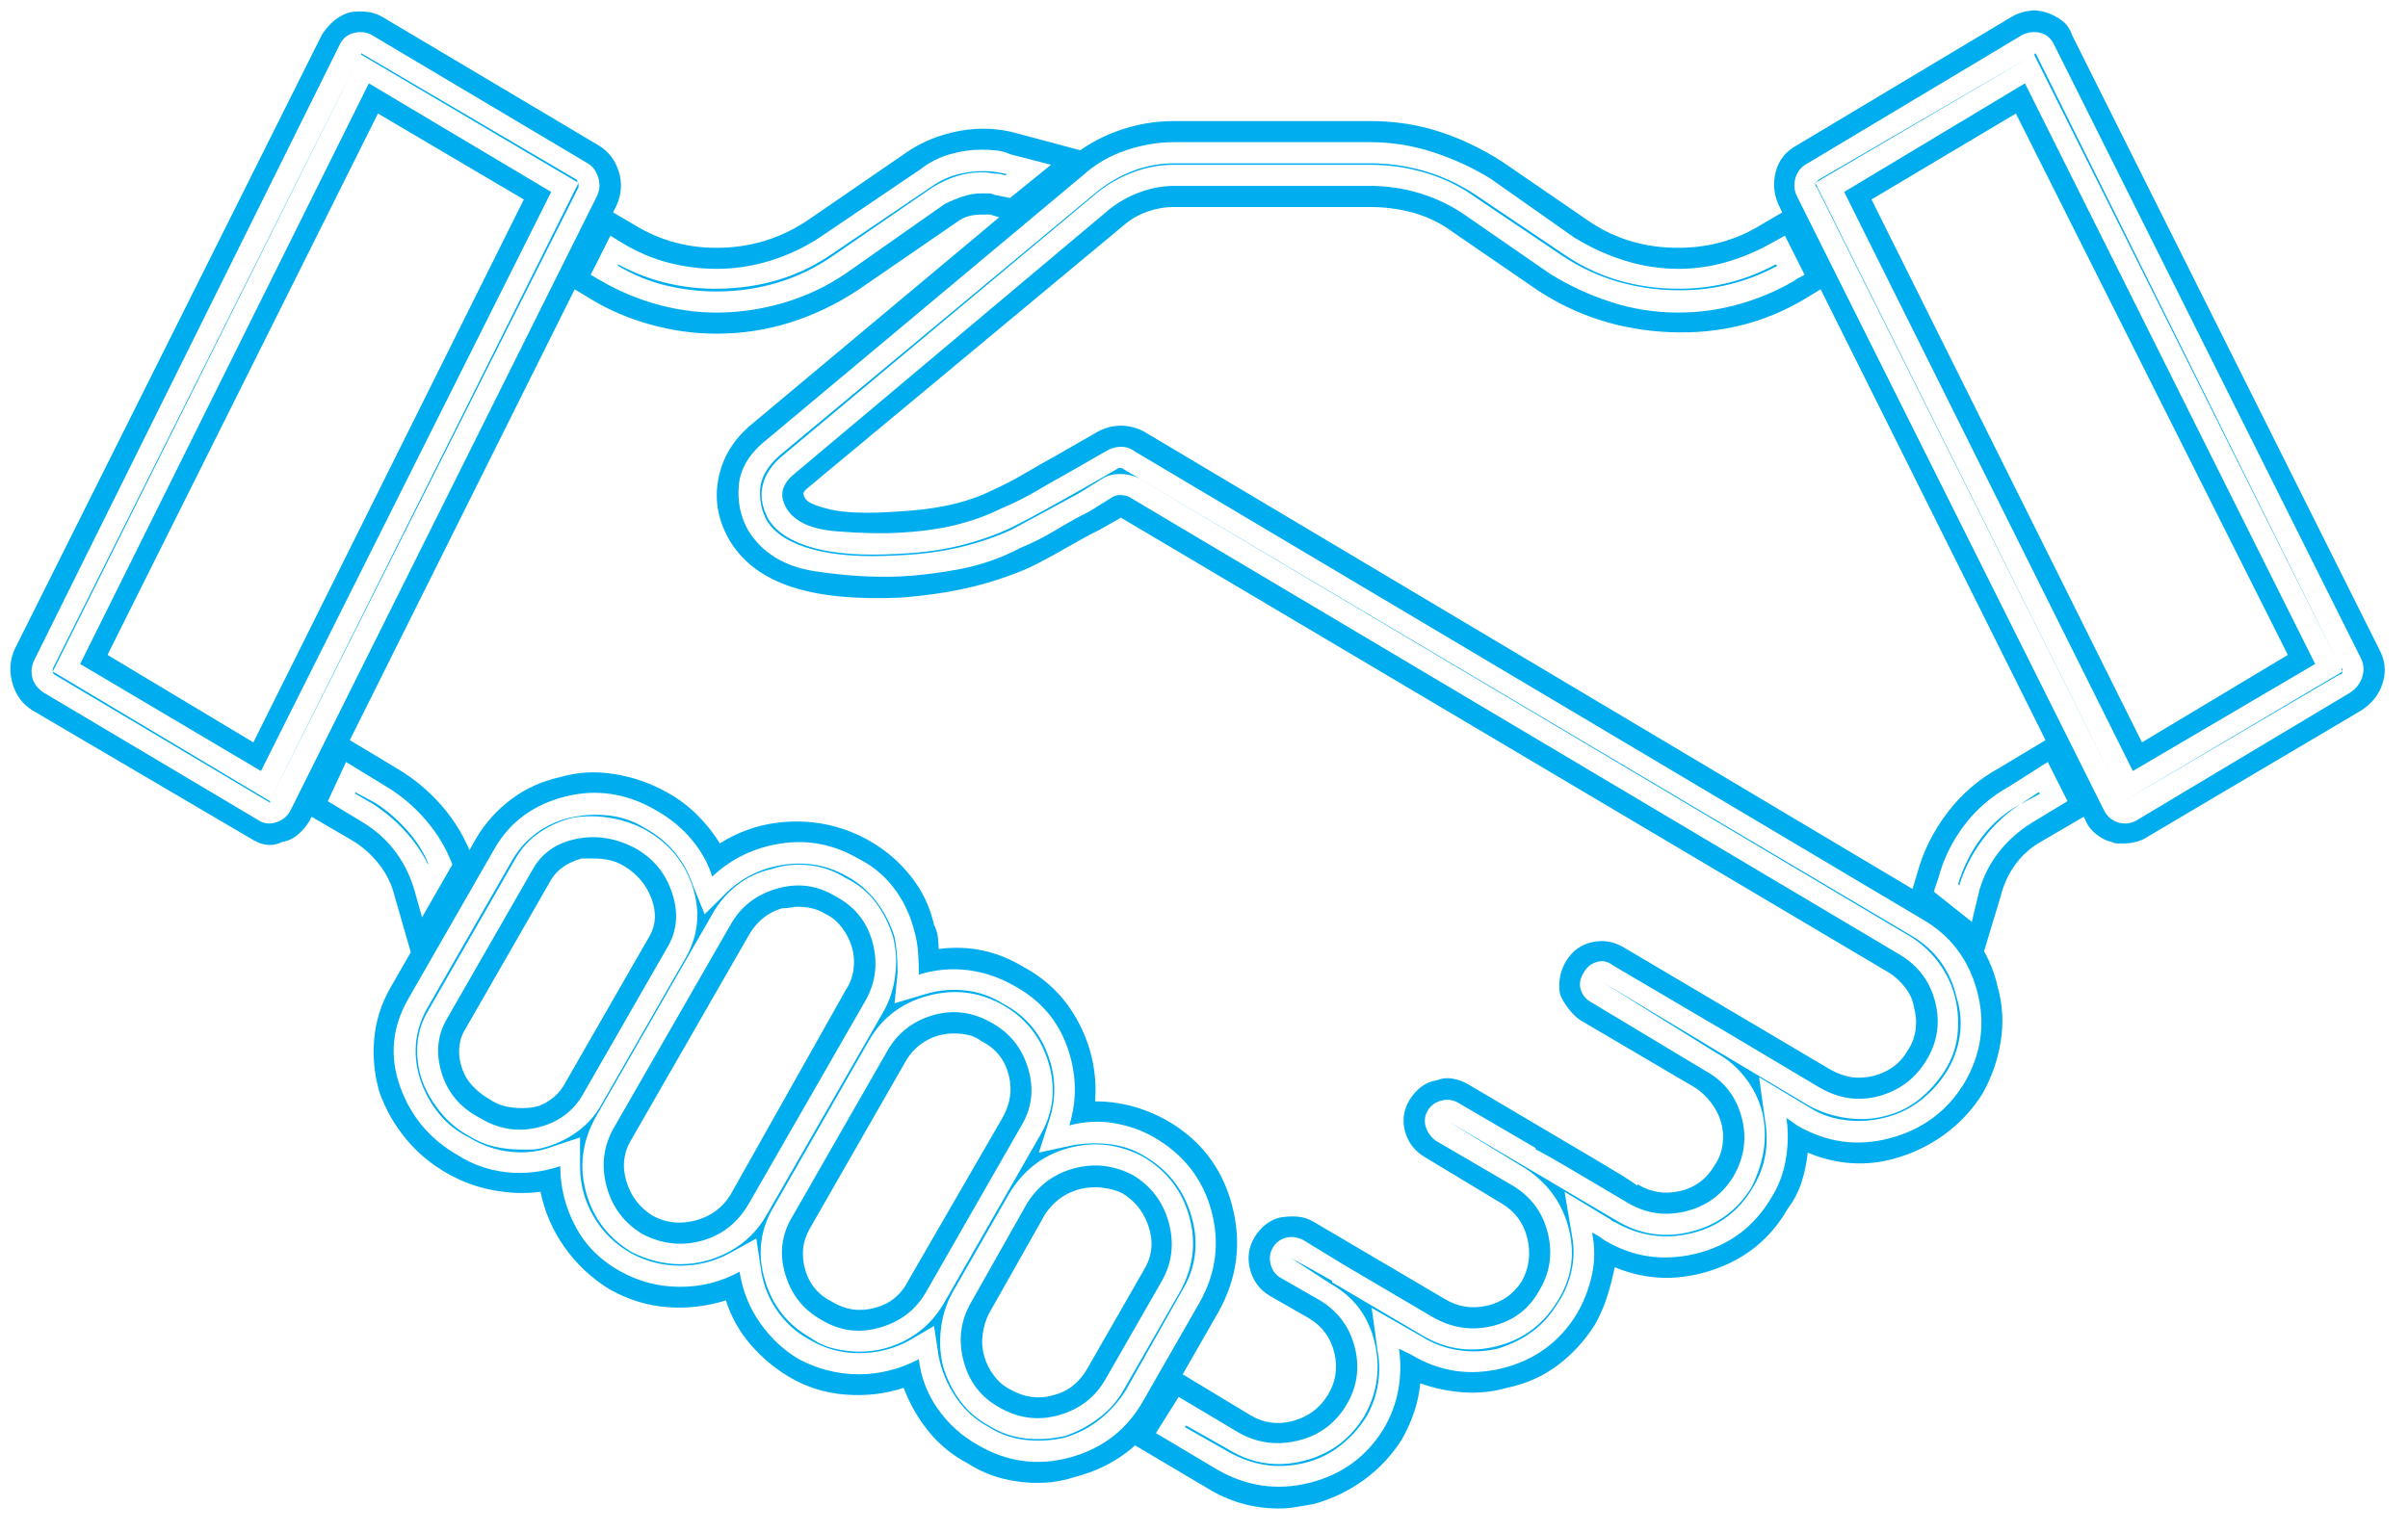 <svg width="77" height="49" viewBox="0 0 77 49" fill="none" xmlns="http://www.w3.org/2000/svg">
<path d="M8.345 24.662L2.563 21.238L11.794 2.666L17.625 6.139L8.345 24.662ZM18.791 5.223L11.892 1.122C11.729 1.026 11.543 1.002 11.333 1.05C11.122 1.098 10.968 1.219 10.871 1.412L1.106 21.093C1.008 21.286 0.984 21.479 1.033 21.672C1.081 21.865 1.203 22.025 1.397 22.154L8.296 26.254C8.458 26.351 8.636 26.367 8.831 26.302C9.025 26.238 9.171 26.126 9.268 25.965L19.082 6.284C19.179 6.091 19.195 5.89 19.131 5.681C19.066 5.472 18.953 5.319 18.791 5.223ZM11.551 1.749L18.499 5.85L18.475 5.826C18.459 5.809 18.451 5.785 18.451 5.753L11.551 1.701V1.749ZM11.454 1.894L1.689 21.382V21.479L11.454 1.894ZM3.438 20.948L8.102 23.746L16.75 6.38L12.086 3.631L3.438 20.948ZM18.499 5.85L8.636 25.579L18.499 5.994V5.922V5.85ZM1.689 21.479C1.689 21.511 1.697 21.535 1.713 21.551L1.737 21.575L8.636 25.675V25.627L1.689 21.479ZM8.636 27.026C8.507 27.026 8.385 27.002 8.272 26.954C8.159 26.905 8.053 26.849 7.956 26.785L1.057 22.733C0.733 22.54 0.514 22.25 0.401 21.865C0.288 21.479 0.312 21.109 0.474 20.755L10.288 1.122C10.385 0.962 10.507 0.817 10.653 0.688C10.798 0.56 10.968 0.463 11.163 0.399C11.325 0.367 11.503 0.359 11.697 0.375C11.892 0.391 12.07 0.447 12.232 0.544L19.131 4.644C19.455 4.837 19.673 5.118 19.787 5.488C19.9 5.858 19.876 6.219 19.714 6.573L9.899 26.254C9.802 26.415 9.681 26.56 9.535 26.688C9.389 26.817 9.219 26.897 9.025 26.93C8.96 26.962 8.895 26.986 8.831 27.002C8.766 27.018 8.701 27.026 8.636 27.026ZM68.202 24.662L58.971 6.139L64.752 2.666L74.032 21.238L68.202 24.662ZM75.49 21.045L65.675 1.412C65.578 1.219 65.433 1.098 65.238 1.05C65.044 1.002 64.85 1.026 64.655 1.122L57.805 5.223C57.61 5.319 57.481 5.472 57.416 5.681C57.351 5.89 57.367 6.091 57.465 6.284L67.279 25.917C67.376 26.11 67.522 26.238 67.716 26.302C67.91 26.367 68.105 26.351 68.299 26.254L75.15 22.154C75.344 22.025 75.474 21.857 75.538 21.648C75.603 21.439 75.587 21.238 75.49 21.045ZM64.947 1.798L58.145 5.753C58.112 5.785 58.096 5.809 58.096 5.826C58.096 5.842 58.08 5.85 58.047 5.85L64.947 1.798ZM65.044 1.749L74.907 21.479V21.406C74.907 21.39 74.89 21.382 74.858 21.382L65.092 1.701L65.044 1.749ZM59.845 6.38L68.493 23.746L73.158 20.948L64.461 3.631L59.845 6.38ZM58.047 5.85V5.922C58.047 5.938 58.064 5.962 58.096 5.994L67.91 25.627L74.809 21.575C74.842 21.575 74.866 21.567 74.882 21.551C74.898 21.535 74.907 21.511 74.907 21.479L67.91 25.627L58.047 5.85ZM67.91 26.978H67.716C67.651 26.978 67.587 26.962 67.522 26.93C67.36 26.897 67.198 26.817 67.036 26.688C66.874 26.56 66.76 26.415 66.696 26.254L56.882 6.573C56.719 6.219 56.687 5.858 56.784 5.488C56.882 5.118 57.108 4.837 57.465 4.644L64.315 0.544C64.477 0.447 64.655 0.383 64.85 0.351C65.044 0.318 65.238 0.334 65.433 0.399C65.627 0.463 65.797 0.552 65.943 0.664C66.088 0.777 66.194 0.929 66.258 1.122L76.073 20.755C76.267 21.109 76.308 21.471 76.194 21.84C76.081 22.21 75.846 22.508 75.49 22.733L68.639 26.785C68.542 26.849 68.429 26.897 68.299 26.93C68.169 26.962 68.04 26.978 67.91 26.978ZM61.449 29.39L36.281 14.436C36.152 14.339 36.006 14.291 35.844 14.291C35.682 14.291 35.52 14.339 35.358 14.436L34.095 15.16C33.803 15.32 33.48 15.505 33.123 15.714C32.767 15.923 32.395 16.108 32.006 16.269C31.552 16.494 31.058 16.671 30.524 16.8C29.989 16.928 29.382 17.009 28.702 17.041C28.184 17.073 27.528 17.057 26.734 16.993C25.941 16.928 25.414 16.687 25.155 16.269C25.026 16.044 24.985 15.843 25.034 15.666C25.082 15.489 25.204 15.32 25.398 15.16L35.504 6.67C35.795 6.445 36.119 6.268 36.476 6.139C36.832 6.01 37.188 5.946 37.544 5.946H43.812C44.363 5.946 44.897 6.027 45.415 6.187C45.934 6.348 46.403 6.573 46.824 6.863L49.545 8.744C50.16 9.13 50.816 9.435 51.513 9.66C52.209 9.886 52.93 9.998 53.675 9.998C54.323 9.998 54.962 9.91 55.594 9.733C56.226 9.556 56.817 9.307 57.367 8.985C57.4 8.953 57.448 8.921 57.513 8.889L57.707 8.792L57.076 7.538L56.639 7.779C56.185 8.036 55.707 8.237 55.205 8.382C54.703 8.527 54.193 8.599 53.675 8.599C53.092 8.599 52.517 8.511 51.95 8.334C51.383 8.157 50.841 7.908 50.322 7.586L47.65 5.705C47.067 5.351 46.452 5.07 45.804 4.861C45.156 4.652 44.492 4.547 43.812 4.547H37.544C37.026 4.547 36.508 4.636 35.99 4.813C35.472 4.989 35.018 5.255 34.629 5.608L24.475 14.098C23.957 14.516 23.673 14.991 23.625 15.521C23.576 16.052 23.681 16.542 23.941 16.993C24.394 17.7 25.099 18.126 26.054 18.271C27.01 18.416 27.909 18.472 28.751 18.44C29.398 18.408 30.054 18.327 30.718 18.198C31.382 18.07 32.022 17.845 32.637 17.523C33.026 17.362 33.407 17.169 33.779 16.944C34.152 16.719 34.5 16.526 34.824 16.366L35.601 15.883C35.666 15.851 35.739 15.835 35.82 15.835C35.901 15.835 35.99 15.851 36.087 15.883L60.768 30.547C61.351 30.901 61.724 31.408 61.886 32.067C62.048 32.726 61.951 33.345 61.594 33.924C61.238 34.503 60.736 34.881 60.088 35.058C59.44 35.234 58.809 35.146 58.193 34.792L55.278 33.056L53.432 31.97L51.586 30.885C51.424 30.756 51.254 30.716 51.075 30.765C50.897 30.813 50.76 30.917 50.663 31.078C50.533 31.271 50.492 31.456 50.541 31.633C50.59 31.81 50.695 31.946 50.857 32.043L54.549 34.262C55.132 34.583 55.513 35.074 55.691 35.733C55.869 36.392 55.78 37.027 55.424 37.638C55.068 38.217 54.557 38.587 53.894 38.748C53.23 38.909 52.606 38.812 52.023 38.458L50.638 37.638C49.715 37.092 49.205 36.802 49.108 36.77V36.722L46.63 35.275C46.468 35.178 46.29 35.154 46.096 35.202C45.901 35.251 45.755 35.355 45.658 35.516C45.561 35.677 45.537 35.846 45.585 36.022C45.634 36.199 45.739 36.352 45.901 36.481L48.379 37.928C48.962 38.282 49.335 38.788 49.496 39.447C49.658 40.106 49.561 40.726 49.205 41.304C48.881 41.883 48.387 42.253 47.723 42.414C47.059 42.575 46.419 42.478 45.804 42.124L42.938 40.436L42.306 40.05L41.674 39.664C41.48 39.568 41.294 39.544 41.116 39.592C40.937 39.64 40.8 39.745 40.703 39.906C40.605 40.066 40.581 40.243 40.63 40.436C40.678 40.629 40.784 40.774 40.946 40.87L42.209 41.594C42.792 41.948 43.164 42.454 43.326 43.113C43.488 43.773 43.391 44.392 43.035 44.971C42.678 45.549 42.168 45.919 41.504 46.08C40.84 46.241 40.217 46.16 39.634 45.839L37.69 44.681L36.962 45.839L38.905 46.996C39.844 47.543 40.832 47.688 41.869 47.431C42.905 47.173 43.699 46.594 44.249 45.694C44.476 45.308 44.63 44.898 44.711 44.464C44.792 44.03 44.8 43.588 44.735 43.138L45.124 43.33C46.031 43.877 47.002 44.022 48.039 43.765C49.075 43.507 49.869 42.928 50.42 42.028C50.646 41.642 50.808 41.224 50.906 40.774C51.003 40.324 51.003 39.873 50.906 39.423C51.035 39.487 51.132 39.544 51.197 39.592L51.294 39.664C52.201 40.211 53.181 40.356 54.234 40.099C55.286 39.841 56.088 39.246 56.639 38.314C56.865 37.96 57.019 37.558 57.1 37.108C57.181 36.657 57.189 36.207 57.124 35.757L57.465 35.998C58.404 36.545 59.392 36.682 60.428 36.408C61.465 36.135 62.258 35.548 62.809 34.648C63.359 33.715 63.497 32.734 63.222 31.705C62.947 30.676 62.355 29.904 61.449 29.39ZM37.885 45.646L39.245 46.418C39.634 46.643 40.031 46.788 40.435 46.852C40.84 46.916 41.253 46.9 41.674 46.803C42.095 46.707 42.476 46.53 42.816 46.273C43.156 46.016 43.44 45.71 43.666 45.356C43.861 45.035 43.99 44.689 44.055 44.319C44.12 43.95 44.12 43.588 44.055 43.234L43.861 41.835L45.464 42.752C45.82 42.977 46.209 43.121 46.63 43.186C47.051 43.25 47.472 43.234 47.893 43.138C48.314 43.009 48.687 42.824 49.011 42.583C49.335 42.342 49.61 42.028 49.837 41.642C50.031 41.353 50.169 41.023 50.25 40.653C50.331 40.283 50.339 39.922 50.274 39.568L50.031 38.121L51.391 38.941C51.456 38.973 51.505 39.005 51.537 39.037C51.569 39.069 51.602 39.086 51.634 39.086C52.412 39.536 53.23 39.656 54.088 39.447C54.946 39.238 55.602 38.748 56.056 37.976C56.25 37.654 56.379 37.317 56.444 36.963C56.509 36.609 56.509 36.239 56.444 35.854L56.25 34.455L57.853 35.419C58.209 35.645 58.598 35.781 59.019 35.829C59.44 35.878 59.845 35.854 60.234 35.757C60.655 35.661 61.035 35.484 61.376 35.227C61.716 34.969 61.999 34.664 62.226 34.31C62.453 33.956 62.598 33.57 62.663 33.152C62.728 32.734 62.696 32.316 62.566 31.898C62.469 31.48 62.299 31.102 62.056 30.765C61.813 30.427 61.497 30.145 61.108 29.92L35.941 15.015C35.909 14.983 35.868 14.967 35.82 14.967C35.771 14.967 35.731 14.983 35.698 15.015L34.435 15.738C34.144 15.899 33.812 16.084 33.439 16.293C33.067 16.502 32.686 16.703 32.297 16.896C31.811 17.121 31.277 17.306 30.694 17.451C30.111 17.596 29.447 17.684 28.702 17.716C27.601 17.78 26.702 17.716 26.006 17.523C25.309 17.33 24.831 17.025 24.572 16.607C24.378 16.253 24.313 15.907 24.378 15.57C24.443 15.232 24.637 14.918 24.961 14.629L35.115 6.139C35.439 5.882 35.812 5.673 36.233 5.512C36.654 5.351 37.091 5.271 37.544 5.271H43.812C44.428 5.271 45.027 5.359 45.61 5.536C46.193 5.713 46.727 5.978 47.213 6.332L49.934 8.165C50.938 8.84 52.072 9.21 53.335 9.275C54.598 9.339 55.764 9.082 56.833 8.503L56.784 8.454C55.715 9.033 54.557 9.291 53.31 9.226C52.063 9.162 50.954 8.792 49.982 8.117L47.262 6.284C46.743 5.93 46.193 5.665 45.61 5.488C45.027 5.311 44.428 5.223 43.812 5.223H37.544C37.091 5.223 36.654 5.303 36.233 5.464C35.812 5.625 35.423 5.85 35.067 6.139L24.912 14.581C24.524 14.934 24.321 15.296 24.305 15.666C24.289 16.036 24.362 16.366 24.524 16.655C24.783 17.073 25.269 17.378 25.981 17.571C26.694 17.764 27.601 17.829 28.702 17.764C29.447 17.732 30.119 17.644 30.718 17.499C31.317 17.354 31.86 17.169 32.346 16.944C32.702 16.751 33.075 16.55 33.463 16.341C33.852 16.132 34.192 15.947 34.484 15.787L35.261 15.304C35.423 15.208 35.609 15.16 35.82 15.16C36.03 15.16 36.233 15.208 36.427 15.304L61.108 29.969C61.465 30.194 61.764 30.475 62.007 30.813C62.25 31.15 62.42 31.512 62.517 31.898C62.615 32.316 62.639 32.726 62.59 33.128C62.542 33.53 62.404 33.908 62.177 34.262C61.951 34.615 61.675 34.921 61.351 35.178C61.027 35.435 60.655 35.612 60.234 35.709C59.845 35.805 59.44 35.821 59.019 35.757C58.598 35.693 58.209 35.564 57.853 35.371L54.938 33.635L54.379 33.297C54.007 33.072 52.962 32.445 51.246 31.416L54.889 33.683C55.246 33.876 55.553 34.141 55.813 34.479C56.072 34.816 56.25 35.178 56.347 35.564C56.444 35.982 56.46 36.392 56.396 36.794C56.331 37.196 56.201 37.59 56.007 37.976C55.553 38.716 54.906 39.19 54.063 39.399C53.221 39.608 52.428 39.487 51.683 39.037L46.29 35.854L48.816 37.397C49.529 37.88 49.982 38.531 50.177 39.351C50.371 40.171 50.242 40.935 49.788 41.642C49.335 42.382 48.687 42.856 47.845 43.065C47.002 43.274 46.209 43.154 45.464 42.703L42.597 41.015V40.967C42.533 40.935 42.403 40.862 42.209 40.75C42.014 40.637 41.707 40.468 41.286 40.243L42.549 41.063C43.294 41.481 43.764 42.108 43.958 42.944C44.152 43.781 44.039 44.569 43.618 45.308C43.164 46.048 42.516 46.522 41.674 46.731C40.832 46.94 40.039 46.82 39.294 46.369L37.933 45.598L37.885 45.646ZM40.897 48.251C40.476 48.251 40.071 48.194 39.682 48.082C39.294 47.969 38.921 47.8 38.565 47.575L36.038 46.08L37.496 43.765L39.974 45.26C40.395 45.517 40.848 45.581 41.334 45.453C41.82 45.324 42.193 45.051 42.452 44.633C42.711 44.215 42.784 43.765 42.67 43.282C42.557 42.8 42.29 42.43 41.869 42.173L40.605 41.449C40.282 41.256 40.071 40.975 39.974 40.605C39.877 40.235 39.925 39.889 40.12 39.568C40.217 39.407 40.338 39.27 40.484 39.158C40.63 39.045 40.784 38.973 40.946 38.941C41.14 38.909 41.326 38.901 41.504 38.917C41.682 38.933 41.852 38.989 42.014 39.086L46.193 41.546C46.614 41.803 47.067 41.875 47.553 41.763C48.039 41.65 48.411 41.385 48.671 40.967C48.897 40.549 48.954 40.099 48.841 39.616C48.727 39.134 48.46 38.764 48.039 38.507L45.561 37.011C45.237 36.818 45.027 36.545 44.929 36.191C44.832 35.837 44.881 35.5 45.075 35.178C45.172 35.017 45.294 34.881 45.44 34.768C45.585 34.656 45.755 34.583 45.95 34.551C46.112 34.487 46.282 34.471 46.46 34.503C46.638 34.535 46.808 34.599 46.97 34.696L51.051 37.108C51.375 37.301 51.642 37.462 51.853 37.59C52.063 37.719 52.233 37.831 52.363 37.928V37.88C52.784 38.137 53.238 38.209 53.723 38.097C54.209 37.984 54.582 37.703 54.841 37.252C54.971 37.059 55.051 36.842 55.084 36.601C55.116 36.36 55.1 36.127 55.035 35.902C54.971 35.677 54.865 35.468 54.719 35.275C54.574 35.082 54.404 34.921 54.209 34.792L50.517 32.622C50.387 32.525 50.266 32.405 50.152 32.26C50.039 32.115 49.95 31.962 49.885 31.802C49.853 31.609 49.853 31.424 49.885 31.247C49.918 31.07 49.982 30.901 50.08 30.74C50.274 30.419 50.549 30.218 50.906 30.137C51.262 30.057 51.602 30.113 51.926 30.306L58.533 34.214C58.76 34.342 58.987 34.422 59.214 34.455C59.44 34.487 59.683 34.471 59.942 34.406C60.169 34.342 60.371 34.246 60.55 34.117C60.728 33.988 60.882 33.812 61.011 33.586C61.141 33.393 61.222 33.176 61.254 32.935C61.287 32.694 61.27 32.461 61.206 32.236C61.173 32.011 61.084 31.802 60.938 31.609C60.793 31.416 60.623 31.255 60.428 31.126L35.844 16.558L35.164 16.944C34.84 17.105 34.484 17.298 34.095 17.523C33.706 17.748 33.318 17.957 32.929 18.15C32.346 18.408 31.722 18.617 31.058 18.777C30.394 18.938 29.641 19.051 28.799 19.115C27.374 19.179 26.216 19.067 25.325 18.777C24.435 18.488 23.779 18.006 23.358 17.33C22.969 16.687 22.839 16.02 22.969 15.328C23.099 14.637 23.455 14.05 24.038 13.568L34.192 5.078C34.646 4.692 35.164 4.394 35.747 4.185C36.33 3.976 36.929 3.872 37.544 3.872H43.812C44.589 3.872 45.326 3.984 46.023 4.21C46.719 4.435 47.391 4.756 48.039 5.174L50.711 7.007C51.521 7.586 52.444 7.892 53.48 7.924C54.517 7.956 55.456 7.715 56.298 7.2L57.367 6.573L58.582 9.033L57.707 9.564C56.412 10.336 54.979 10.69 53.408 10.625C51.837 10.561 50.42 10.111 49.156 9.275L46.484 7.442C46.096 7.152 45.675 6.943 45.221 6.814C44.768 6.686 44.298 6.621 43.812 6.621H37.544C37.253 6.621 36.97 6.67 36.694 6.766C36.419 6.863 36.168 7.007 35.941 7.2L25.787 15.642C25.722 15.706 25.69 15.755 25.69 15.787C25.69 15.819 25.706 15.867 25.738 15.931C25.803 16.06 26.07 16.181 26.54 16.293C27.01 16.406 27.714 16.43 28.653 16.366C29.301 16.333 29.876 16.261 30.378 16.148C30.88 16.036 31.326 15.883 31.714 15.69C32.071 15.529 32.427 15.345 32.783 15.135C33.139 14.926 33.463 14.742 33.755 14.581L35.018 13.857C35.277 13.696 35.553 13.616 35.844 13.616C36.136 13.616 36.411 13.696 36.67 13.857L61.789 28.811C62.339 29.1 62.793 29.486 63.149 29.969C63.505 30.451 63.748 30.982 63.878 31.56C64.04 32.139 64.072 32.726 63.975 33.321C63.878 33.916 63.683 34.471 63.392 34.985C63.068 35.5 62.663 35.934 62.177 36.288C61.691 36.642 61.157 36.899 60.574 37.059C60.12 37.188 59.659 37.236 59.189 37.204C58.72 37.172 58.258 37.059 57.805 36.867C57.772 37.188 57.707 37.502 57.61 37.807C57.513 38.113 57.367 38.394 57.173 38.651C56.622 39.616 55.813 40.275 54.744 40.629C53.675 40.983 52.638 40.951 51.634 40.533C51.569 40.854 51.489 41.168 51.391 41.473C51.294 41.779 51.165 42.076 51.003 42.366C50.679 42.88 50.282 43.314 49.812 43.668C49.343 44.022 48.8 44.263 48.185 44.392C47.731 44.52 47.27 44.569 46.8 44.536C46.33 44.504 45.869 44.408 45.415 44.247C45.383 44.569 45.318 44.874 45.221 45.163C45.124 45.453 44.994 45.742 44.832 46.032C44.508 46.546 44.104 46.98 43.618 47.334C43.132 47.688 42.597 47.945 42.014 48.106C41.82 48.138 41.634 48.17 41.456 48.202C41.278 48.235 41.091 48.251 40.897 48.251ZM37.156 40.967L35.358 44.102C35.034 44.681 34.54 45.067 33.876 45.26C33.212 45.453 32.573 45.373 31.957 45.019C31.374 44.697 30.994 44.207 30.816 43.547C30.637 42.888 30.71 42.269 31.034 41.69L32.832 38.507C33.188 37.928 33.69 37.55 34.338 37.373C34.986 37.196 35.617 37.269 36.233 37.59C36.816 37.944 37.196 38.45 37.374 39.11C37.553 39.769 37.48 40.388 37.156 40.967ZM29.625 41.304C29.301 41.883 28.807 42.269 28.143 42.462C27.479 42.655 26.856 42.575 26.273 42.221C25.69 41.899 25.301 41.409 25.107 40.75C24.912 40.09 24.993 39.471 25.35 38.892L28.362 33.635C28.686 33.056 29.172 32.67 29.82 32.477C30.467 32.284 31.099 32.364 31.714 32.718C32.297 33.04 32.686 33.53 32.88 34.189C33.075 34.849 32.994 35.468 32.637 36.047L29.625 41.304ZM23.941 38.507C23.584 39.118 23.082 39.512 22.434 39.688C21.787 39.865 21.155 39.793 20.54 39.471C19.957 39.118 19.576 38.611 19.398 37.952C19.22 37.293 19.293 36.674 19.617 36.095L23.358 29.583C23.681 29.004 24.175 28.618 24.84 28.425C25.503 28.232 26.127 28.312 26.71 28.666C27.325 28.988 27.722 29.478 27.9 30.137C28.078 30.797 28.006 31.416 27.682 31.994L23.941 38.507ZM18.596 35.082C18.272 35.596 17.795 35.926 17.163 36.071C16.531 36.215 15.924 36.111 15.341 35.757C14.726 35.435 14.321 34.961 14.126 34.334C13.932 33.707 13.981 33.136 14.272 32.622L17.041 27.798C17.333 27.283 17.795 26.962 18.426 26.833C19.058 26.704 19.681 26.801 20.297 27.122C20.88 27.444 21.277 27.918 21.487 28.546C21.698 29.173 21.657 29.743 21.366 30.258L18.596 35.082ZM36.913 36.384C36.524 36.159 36.095 36.006 35.625 35.926C35.156 35.846 34.678 35.87 34.192 35.998C34.451 35.162 34.427 34.318 34.119 33.466C33.812 32.614 33.237 31.962 32.395 31.512C31.941 31.255 31.455 31.094 30.937 31.03C30.419 30.965 29.901 31.014 29.382 31.174C29.382 30.949 29.374 30.716 29.358 30.475C29.342 30.234 29.301 30.001 29.236 29.776C29.107 29.261 28.888 28.803 28.581 28.401C28.273 27.999 27.892 27.685 27.439 27.46C26.661 27.01 25.844 26.849 24.985 26.978C24.127 27.106 23.39 27.46 22.775 28.039C22.645 27.621 22.426 27.227 22.119 26.857C21.811 26.487 21.43 26.174 20.977 25.917C20.038 25.37 19.066 25.225 18.062 25.482C17.058 25.74 16.313 26.286 15.827 27.122L13.057 31.946C12.539 32.847 12.45 33.779 12.79 34.744C13.13 35.709 13.754 36.449 14.661 36.963C15.114 37.252 15.624 37.429 16.191 37.494C16.758 37.558 17.333 37.494 17.916 37.301C17.916 37.976 18.078 38.619 18.402 39.23C18.726 39.841 19.212 40.324 19.86 40.677C20.442 40.999 21.074 41.16 21.754 41.16C22.434 41.16 23.066 40.999 23.649 40.677C23.746 41.288 23.965 41.835 24.305 42.317C24.645 42.8 25.058 43.186 25.544 43.475C26.159 43.797 26.799 43.958 27.463 43.958C28.127 43.958 28.767 43.797 29.382 43.475C29.447 44.054 29.649 44.585 29.989 45.067C30.33 45.549 30.759 45.935 31.277 46.225C32.216 46.771 33.204 46.9 34.241 46.611C35.277 46.321 36.055 45.71 36.573 44.778L38.37 41.642C38.889 40.709 39.01 39.737 38.735 38.724C38.46 37.711 37.852 36.931 36.913 36.384ZM18.985 27.46H18.596C18.369 27.524 18.175 27.613 18.013 27.726C17.851 27.838 17.722 27.975 17.625 28.136L14.855 32.959C14.758 33.12 14.701 33.305 14.685 33.514C14.669 33.723 14.693 33.924 14.758 34.117C14.823 34.342 14.936 34.543 15.098 34.72C15.26 34.897 15.454 35.05 15.681 35.178C15.876 35.307 16.094 35.387 16.337 35.419C16.58 35.452 16.815 35.452 17.041 35.419C17.236 35.387 17.422 35.307 17.6 35.178C17.778 35.05 17.916 34.905 18.013 34.744L20.783 29.92C20.977 29.567 20.993 29.173 20.831 28.738C20.669 28.304 20.378 27.959 19.957 27.701C19.795 27.605 19.633 27.541 19.471 27.508C19.309 27.476 19.147 27.46 18.985 27.46ZM16.653 36.77C16.361 36.77 16.078 36.738 15.803 36.674C15.527 36.609 15.26 36.497 15.001 36.336C14.645 36.143 14.337 35.886 14.078 35.564C13.819 35.243 13.624 34.905 13.495 34.551C13.365 34.165 13.317 33.779 13.349 33.393C13.381 33.008 13.495 32.654 13.689 32.332L16.459 27.508C16.653 27.155 16.912 26.865 17.236 26.64C17.56 26.415 17.916 26.254 18.305 26.158C18.693 26.093 19.09 26.093 19.495 26.158C19.9 26.222 20.281 26.351 20.637 26.544C21.382 26.962 21.884 27.565 22.143 28.353C22.402 29.14 22.337 29.888 21.949 30.596L19.179 35.419C18.985 35.741 18.726 36.014 18.402 36.239C18.078 36.465 17.722 36.625 17.333 36.722C17.203 36.754 17.09 36.77 16.993 36.77H16.653ZM25.495 29.004C25.431 29.004 25.358 29.012 25.277 29.028C25.196 29.044 25.107 29.052 25.009 29.052C24.783 29.116 24.58 29.221 24.402 29.366C24.224 29.51 24.07 29.695 23.941 29.92L20.2 36.432C19.941 36.85 19.884 37.301 20.029 37.783C20.175 38.266 20.459 38.635 20.88 38.892C21.301 39.118 21.754 39.166 22.24 39.037C22.726 38.909 23.099 38.635 23.358 38.217L27.05 31.657C27.18 31.464 27.261 31.247 27.293 31.006C27.325 30.765 27.309 30.531 27.244 30.306C27.18 30.081 27.074 29.872 26.929 29.679C26.783 29.486 26.613 29.341 26.419 29.245C26.257 29.148 26.103 29.084 25.957 29.052C25.811 29.02 25.657 29.004 25.495 29.004ZM21.754 40.436C21.495 40.436 21.236 40.404 20.977 40.34C20.718 40.275 20.459 40.179 20.2 40.05C19.455 39.6 18.969 38.965 18.742 38.145C18.515 37.325 18.613 36.529 19.034 35.757L22.775 29.245C22.969 28.891 23.228 28.586 23.552 28.328C23.876 28.071 24.248 27.894 24.669 27.798C25.058 27.669 25.463 27.629 25.884 27.677C26.305 27.726 26.694 27.862 27.05 28.087C27.439 28.28 27.755 28.538 27.997 28.859C28.241 29.181 28.427 29.55 28.556 29.969C28.653 30.355 28.678 30.756 28.629 31.174C28.581 31.593 28.459 31.979 28.265 32.332L24.524 38.844C24.232 39.359 23.835 39.753 23.333 40.026C22.831 40.3 22.305 40.436 21.754 40.436ZM30.5 33.056C30.176 33.056 29.876 33.136 29.601 33.297C29.326 33.458 29.107 33.683 28.945 33.972L25.933 39.23C25.674 39.648 25.609 40.099 25.738 40.581C25.868 41.063 26.159 41.417 26.613 41.642C27.034 41.899 27.487 41.964 27.973 41.835C28.459 41.706 28.815 41.417 29.042 40.967L32.054 35.757C32.313 35.307 32.378 34.841 32.249 34.358C32.119 33.876 31.828 33.522 31.374 33.297C31.245 33.2 31.107 33.136 30.961 33.104C30.816 33.072 30.662 33.056 30.5 33.056ZM27.487 43.234C27.228 43.234 26.961 43.202 26.686 43.138C26.41 43.073 26.159 42.961 25.933 42.8C25.188 42.382 24.694 41.755 24.451 40.919C24.208 40.082 24.313 39.294 24.767 38.555L27.779 33.297C28.2 32.557 28.832 32.075 29.674 31.85C30.516 31.625 31.309 31.721 32.054 32.139C32.799 32.557 33.293 33.184 33.536 34.02C33.779 34.857 33.674 35.645 33.22 36.384L30.208 41.642C29.917 42.157 29.528 42.551 29.042 42.824C28.556 43.097 28.038 43.234 27.487 43.234ZM35.018 37.976C34.694 37.976 34.395 38.048 34.119 38.193C33.844 38.338 33.609 38.555 33.415 38.844L31.617 42.028C31.52 42.221 31.455 42.438 31.423 42.679C31.39 42.92 31.407 43.154 31.471 43.379C31.536 43.604 31.641 43.813 31.787 44.006C31.933 44.199 32.103 44.343 32.297 44.44C32.524 44.569 32.751 44.649 32.977 44.681C33.204 44.713 33.431 44.697 33.658 44.633C33.917 44.569 34.136 44.464 34.314 44.319C34.492 44.175 34.646 43.99 34.775 43.765L36.573 40.629C36.832 40.211 36.889 39.761 36.743 39.279C36.597 38.796 36.314 38.426 35.893 38.169C35.763 38.105 35.617 38.056 35.455 38.024C35.293 37.992 35.148 37.976 35.018 37.976ZM33.172 46.032C32.913 46.032 32.654 46 32.395 45.935C32.135 45.871 31.876 45.758 31.617 45.598C31.261 45.405 30.961 45.147 30.718 44.826C30.475 44.504 30.289 44.134 30.16 43.716C30.062 43.33 30.038 42.928 30.087 42.51C30.135 42.092 30.257 41.706 30.451 41.353L32.249 38.217C32.702 37.445 33.342 36.947 34.168 36.722C34.994 36.497 35.795 36.593 36.573 37.011C37.318 37.462 37.804 38.097 38.03 38.917C38.257 39.737 38.16 40.533 37.739 41.304L35.941 44.44C35.747 44.794 35.48 45.099 35.14 45.356C34.8 45.614 34.435 45.807 34.046 45.935C33.884 45.967 33.739 45.992 33.609 46.008C33.48 46.024 33.334 46.032 33.172 46.032ZM29.868 42.414L30.014 43.379C30.111 43.861 30.297 44.303 30.573 44.705C30.848 45.107 31.196 45.421 31.617 45.646C31.973 45.871 32.362 46.008 32.783 46.056C33.204 46.104 33.625 46.08 34.046 45.983C34.468 45.855 34.84 45.662 35.164 45.405C35.488 45.147 35.763 44.842 35.99 44.488L37.788 41.304C38.241 40.565 38.346 39.769 38.103 38.917C37.86 38.065 37.35 37.413 36.573 36.963C36.249 36.77 35.893 36.65 35.504 36.601C35.115 36.553 34.727 36.561 34.338 36.625L33.22 36.867L33.56 35.805C33.787 35.098 33.763 34.39 33.488 33.683C33.212 32.975 32.735 32.445 32.054 32.091C31.698 31.866 31.301 31.729 30.864 31.681C30.427 31.633 29.998 31.673 29.577 31.802L28.605 32.091L28.702 31.126C28.702 30.901 28.694 30.692 28.678 30.499C28.662 30.306 28.637 30.129 28.605 29.969C28.475 29.55 28.281 29.173 28.022 28.835C27.763 28.497 27.455 28.232 27.099 28.039C26.483 27.685 25.819 27.557 25.107 27.653C24.394 27.75 23.779 28.039 23.261 28.521L22.532 29.245L22.143 28.28C22.013 27.894 21.819 27.549 21.56 27.243C21.301 26.938 20.993 26.688 20.637 26.495C20.281 26.27 19.892 26.134 19.471 26.085C19.05 26.037 18.629 26.061 18.208 26.158C17.819 26.254 17.471 26.415 17.163 26.64C16.855 26.865 16.604 27.139 16.41 27.46L13.641 32.284C13.446 32.638 13.333 33.008 13.3 33.393C13.268 33.779 13.317 34.165 13.446 34.551C13.576 34.937 13.77 35.291 14.029 35.612C14.288 35.934 14.612 36.191 15.001 36.384C15.422 36.642 15.867 36.794 16.337 36.842C16.807 36.891 17.252 36.834 17.673 36.674L18.548 36.384V37.301C18.548 37.88 18.693 38.418 18.985 38.917C19.276 39.415 19.681 39.809 20.2 40.099C20.685 40.356 21.204 40.484 21.754 40.484C22.305 40.484 22.823 40.356 23.309 40.099L24.184 39.616L24.329 40.581C24.394 41.063 24.564 41.505 24.84 41.907C25.115 42.309 25.463 42.623 25.884 42.848C26.37 43.138 26.896 43.282 27.463 43.282C28.03 43.282 28.556 43.154 29.042 42.896L29.868 42.414ZM33.172 47.431C32.783 47.431 32.403 47.382 32.03 47.286C31.658 47.189 31.293 47.029 30.937 46.803C30.451 46.546 30.038 46.209 29.698 45.791C29.358 45.373 29.091 44.906 28.896 44.392C28.313 44.585 27.698 44.657 27.05 44.609C26.402 44.56 25.803 44.376 25.253 44.054C24.767 43.765 24.346 43.411 23.989 42.993C23.633 42.575 23.374 42.108 23.212 41.594C22.596 41.787 21.973 41.859 21.341 41.811C20.71 41.763 20.102 41.578 19.519 41.256C18.936 40.903 18.451 40.452 18.062 39.906C17.673 39.359 17.414 38.764 17.285 38.121C16.799 38.185 16.297 38.169 15.778 38.072C15.26 37.976 14.774 37.799 14.321 37.542C13.803 37.252 13.357 36.883 12.985 36.432C12.612 35.982 12.329 35.484 12.134 34.937C11.973 34.39 11.916 33.828 11.964 33.249C12.013 32.67 12.183 32.123 12.475 31.609L15.244 26.785C15.535 26.302 15.908 25.892 16.361 25.555C16.815 25.217 17.333 24.984 17.916 24.855C18.467 24.695 19.042 24.662 19.641 24.759C20.24 24.855 20.799 25.048 21.317 25.338C21.673 25.531 21.997 25.772 22.289 26.061C22.58 26.351 22.823 26.656 23.017 26.978C23.73 26.528 24.516 26.294 25.374 26.278C26.232 26.262 27.034 26.463 27.779 26.881C28.297 27.171 28.742 27.549 29.115 28.015C29.488 28.481 29.738 29.004 29.868 29.583C29.933 29.711 29.973 29.84 29.989 29.969C30.006 30.097 30.014 30.226 30.014 30.355C30.5 30.29 30.969 30.306 31.423 30.403C31.876 30.499 32.313 30.676 32.735 30.933C33.512 31.351 34.103 31.954 34.508 32.742C34.913 33.53 35.083 34.358 35.018 35.227C35.407 35.227 35.787 35.275 36.16 35.371C36.532 35.468 36.897 35.612 37.253 35.805C38.354 36.416 39.067 37.325 39.391 38.531C39.715 39.737 39.569 40.886 38.953 41.98L37.156 45.115C36.864 45.662 36.484 46.112 36.014 46.466C35.544 46.82 35.002 47.077 34.386 47.238C34.192 47.302 33.998 47.35 33.803 47.382C33.609 47.415 33.399 47.431 33.172 47.431ZM13.495 29.341L14.466 27.653C14.272 27.139 13.989 26.664 13.616 26.23C13.244 25.796 12.815 25.434 12.329 25.145L11.066 24.373L10.482 25.627L11.6 26.302C12.021 26.56 12.369 26.873 12.645 27.243C12.92 27.613 13.122 28.023 13.252 28.473L13.495 29.341ZM11.357 25.386L11.94 25.724C12.329 25.981 12.669 26.27 12.96 26.592C13.252 26.913 13.495 27.267 13.689 27.653V27.605C13.527 27.219 13.292 26.857 12.985 26.52C12.677 26.182 12.345 25.901 11.989 25.675L11.357 25.338V25.386ZM13.3 31.03L12.62 28.666C12.523 28.28 12.353 27.934 12.11 27.629C11.867 27.323 11.584 27.074 11.26 26.881L9.608 25.917L10.823 23.456L12.669 24.566C13.22 24.887 13.705 25.29 14.126 25.772C14.547 26.254 14.871 26.801 15.098 27.412L15.195 27.701L13.3 31.03ZM19.228 8.985C19.779 9.307 20.37 9.556 21.001 9.733C21.633 9.91 22.273 9.998 22.92 9.998C23.633 9.998 24.346 9.894 25.058 9.685C25.771 9.476 26.435 9.162 27.05 8.744L30.208 6.525C30.402 6.429 30.597 6.348 30.791 6.284C30.985 6.219 31.18 6.187 31.374 6.187H31.617C31.682 6.187 31.747 6.203 31.811 6.236L32.297 6.332L33.609 5.271L32.297 4.933C32.168 4.869 32.022 4.829 31.86 4.813C31.698 4.796 31.536 4.788 31.374 4.788C31.05 4.788 30.718 4.837 30.378 4.933C30.038 5.03 29.722 5.19 29.431 5.416L26.224 7.586C25.738 7.908 25.212 8.157 24.645 8.334C24.078 8.511 23.503 8.599 22.92 8.599C22.402 8.599 21.892 8.535 21.39 8.406C20.888 8.278 20.394 8.069 19.908 7.779L19.519 7.538L18.888 8.792C18.953 8.824 19.009 8.856 19.058 8.889C19.106 8.921 19.163 8.953 19.228 8.985ZM19.762 8.503C20.248 8.792 20.758 9.001 21.293 9.13C21.827 9.258 22.37 9.323 22.92 9.323C23.601 9.323 24.256 9.226 24.888 9.033C25.52 8.84 26.111 8.551 26.661 8.165L29.82 5.994C30.079 5.834 30.338 5.713 30.597 5.633C30.856 5.552 31.115 5.512 31.374 5.512H31.423C31.52 5.512 31.609 5.52 31.69 5.536C31.771 5.552 31.86 5.56 31.957 5.56L32.152 5.608L32.2 5.56H32.152C31.763 5.464 31.358 5.448 30.937 5.512C30.516 5.576 30.143 5.721 29.82 5.946L26.613 8.117C25.641 8.792 24.524 9.162 23.261 9.226C21.997 9.291 20.831 9.033 19.762 8.454V8.503ZM22.92 10.673C22.208 10.673 21.503 10.577 20.807 10.384C20.11 10.191 19.471 9.918 18.888 9.564L18.013 9.033L19.228 6.573L20.297 7.2C21.139 7.715 22.07 7.956 23.09 7.924C24.111 7.892 25.042 7.586 25.884 7.007L29.042 4.837C29.528 4.515 30.079 4.298 30.694 4.185C31.309 4.073 31.909 4.097 32.492 4.258L35.018 4.933L32.443 7.104L31.666 6.863H31.374C31.245 6.863 31.115 6.879 30.985 6.911C30.856 6.943 30.726 7.007 30.597 7.104L27.439 9.275C26.759 9.725 26.038 10.07 25.277 10.312C24.516 10.553 23.73 10.673 22.92 10.673ZM64.266 25.145C63.683 25.466 63.198 25.884 62.809 26.399C62.42 26.913 62.145 27.476 61.983 28.087L61.837 28.521L63.052 29.486L63.295 28.473C63.424 28.023 63.635 27.613 63.926 27.243C64.218 26.873 64.574 26.56 64.995 26.302L66.113 25.627L65.481 24.373L64.266 25.145ZM62.615 28.28L62.663 28.328V28.28C62.825 27.766 63.076 27.283 63.416 26.833C63.756 26.383 64.153 26.013 64.607 25.724L65.238 25.386L65.19 25.338L64.607 25.724C64.121 25.981 63.708 26.335 63.368 26.785C63.028 27.235 62.776 27.733 62.615 28.28ZM63.392 30.596L61.06 28.763L61.303 27.943C61.497 27.235 61.821 26.584 62.275 25.989C62.728 25.394 63.279 24.92 63.926 24.566L65.773 23.456L66.987 25.917L65.335 26.881C64.979 27.074 64.688 27.323 64.461 27.629C64.234 27.934 64.072 28.28 63.975 28.666L63.392 30.596Z" fill="#00AEEF"/>
</svg>

